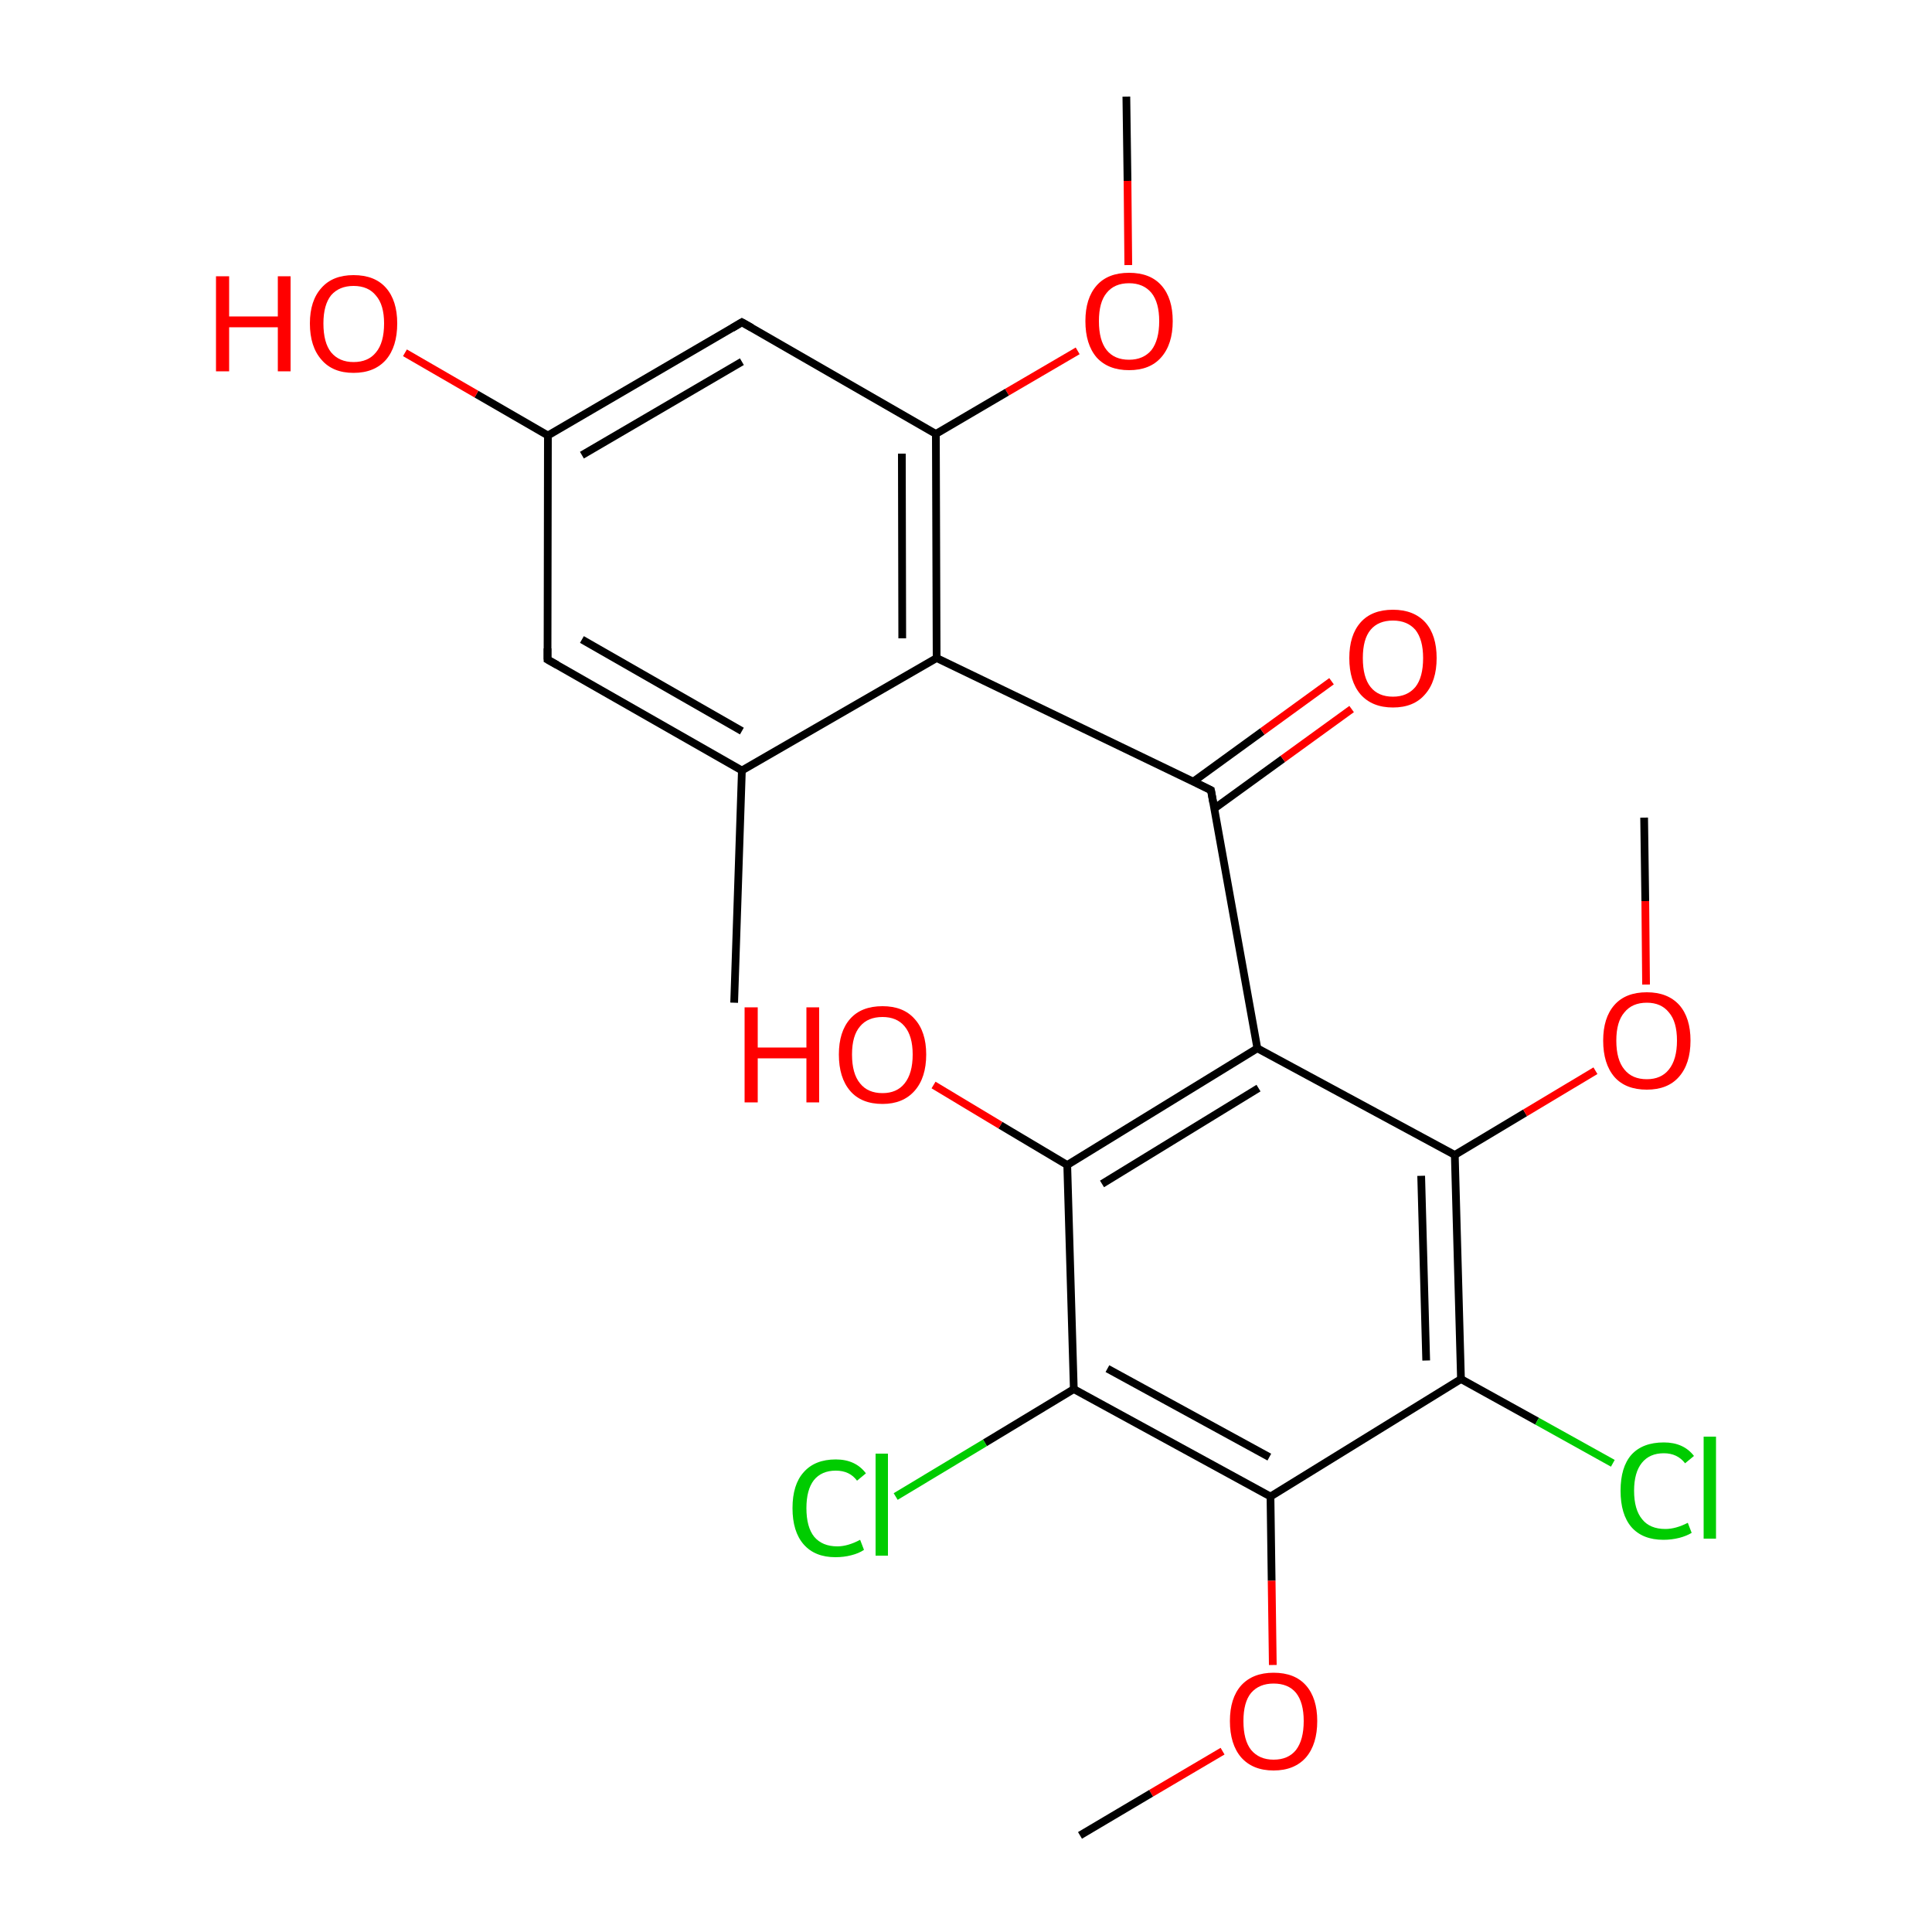 
<svg version='1.1' baseProfile='full'
              xmlns='http://www.w3.org/2000/svg'
                      xmlns:rdkit='http://www.rdkit.org/xml'
                      xmlns:xlink='http://www.w3.org/1999/xlink'
                  xml:space='preserve'
width='500px' height='500px' viewBox='0 0 500 500'>
<!-- END OF HEADER -->
<rect style='opacity:1.0;fill:#FFFFFF;stroke:none' width='500.0' height='500.0' x='0.0' y='0.0'> </rect>
<path class='bond-0 atom-0 atom-1' d='M 291.5,25.0 L 291.8,46.8' style='fill:none;fill-rule:evenodd;stroke:#000000;stroke-width:2.0px;stroke-linecap:butt;stroke-linejoin:miter;stroke-opacity:1' />
<path class='bond-0 atom-0 atom-1' d='M 291.8,46.8 L 292.0,68.6' style='fill:none;fill-rule:evenodd;stroke:#FF0000;stroke-width:2.0px;stroke-linecap:butt;stroke-linejoin:miter;stroke-opacity:1' />
<path class='bond-1 atom-1 atom-2' d='M 278.9,90.8 L 260.6,101.5' style='fill:none;fill-rule:evenodd;stroke:#FF0000;stroke-width:2.0px;stroke-linecap:butt;stroke-linejoin:miter;stroke-opacity:1' />
<path class='bond-1 atom-1 atom-2' d='M 260.6,101.5 L 242.2,112.3' style='fill:none;fill-rule:evenodd;stroke:#000000;stroke-width:2.0px;stroke-linecap:butt;stroke-linejoin:miter;stroke-opacity:1' />
<path class='bond-2 atom-2 atom-3' d='M 242.2,112.3 L 242.4,170.3' style='fill:none;fill-rule:evenodd;stroke:#000000;stroke-width:2.0px;stroke-linecap:butt;stroke-linejoin:miter;stroke-opacity:1' />
<path class='bond-2 atom-2 atom-3' d='M 233.4,117.4 L 233.5,165.2' style='fill:none;fill-rule:evenodd;stroke:#000000;stroke-width:2.0px;stroke-linecap:butt;stroke-linejoin:miter;stroke-opacity:1' />
<path class='bond-3 atom-3 atom-4' d='M 242.4,170.3 L 313.4,204.5' style='fill:none;fill-rule:evenodd;stroke:#000000;stroke-width:2.0px;stroke-linecap:butt;stroke-linejoin:miter;stroke-opacity:1' />
<path class='bond-4 atom-4 atom-5' d='M 314.2,209.3 L 332.0,196.4' style='fill:none;fill-rule:evenodd;stroke:#000000;stroke-width:2.0px;stroke-linecap:butt;stroke-linejoin:miter;stroke-opacity:1' />
<path class='bond-4 atom-4 atom-5' d='M 332.0,196.4 L 349.8,183.5' style='fill:none;fill-rule:evenodd;stroke:#FF0000;stroke-width:2.0px;stroke-linecap:butt;stroke-linejoin:miter;stroke-opacity:1' />
<path class='bond-4 atom-4 atom-5' d='M 308.8,202.3 L 326.7,189.3' style='fill:none;fill-rule:evenodd;stroke:#000000;stroke-width:2.0px;stroke-linecap:butt;stroke-linejoin:miter;stroke-opacity:1' />
<path class='bond-4 atom-4 atom-5' d='M 326.7,189.3 L 344.6,176.3' style='fill:none;fill-rule:evenodd;stroke:#FF0000;stroke-width:2.0px;stroke-linecap:butt;stroke-linejoin:miter;stroke-opacity:1' />
<path class='bond-5 atom-4 atom-6' d='M 313.4,204.5 L 325.4,271.3' style='fill:none;fill-rule:evenodd;stroke:#000000;stroke-width:2.0px;stroke-linecap:butt;stroke-linejoin:miter;stroke-opacity:1' />
<path class='bond-6 atom-6 atom-7' d='M 325.4,271.3 L 276.2,301.5' style='fill:none;fill-rule:evenodd;stroke:#000000;stroke-width:2.0px;stroke-linecap:butt;stroke-linejoin:miter;stroke-opacity:1' />
<path class='bond-6 atom-6 atom-7' d='M 325.7,281.6 L 285.2,306.4' style='fill:none;fill-rule:evenodd;stroke:#000000;stroke-width:2.0px;stroke-linecap:butt;stroke-linejoin:miter;stroke-opacity:1' />
<path class='bond-7 atom-7 atom-8' d='M 276.2,301.5 L 258.9,291.2' style='fill:none;fill-rule:evenodd;stroke:#000000;stroke-width:2.0px;stroke-linecap:butt;stroke-linejoin:miter;stroke-opacity:1' />
<path class='bond-7 atom-7 atom-8' d='M 258.9,291.2 L 241.6,280.8' style='fill:none;fill-rule:evenodd;stroke:#FF0000;stroke-width:2.0px;stroke-linecap:butt;stroke-linejoin:miter;stroke-opacity:1' />
<path class='bond-8 atom-7 atom-9' d='M 276.2,301.5 L 277.9,359.5' style='fill:none;fill-rule:evenodd;stroke:#000000;stroke-width:2.0px;stroke-linecap:butt;stroke-linejoin:miter;stroke-opacity:1' />
<path class='bond-9 atom-9 atom-10' d='M 277.9,359.5 L 254.9,373.4' style='fill:none;fill-rule:evenodd;stroke:#000000;stroke-width:2.0px;stroke-linecap:butt;stroke-linejoin:miter;stroke-opacity:1' />
<path class='bond-9 atom-9 atom-10' d='M 254.9,373.4 L 231.8,387.3' style='fill:none;fill-rule:evenodd;stroke:#00CC00;stroke-width:2.0px;stroke-linecap:butt;stroke-linejoin:miter;stroke-opacity:1' />
<path class='bond-10 atom-9 atom-11' d='M 277.9,359.5 L 328.8,387.3' style='fill:none;fill-rule:evenodd;stroke:#000000;stroke-width:2.0px;stroke-linecap:butt;stroke-linejoin:miter;stroke-opacity:1' />
<path class='bond-10 atom-9 atom-11' d='M 286.6,354.2 L 328.5,377.1' style='fill:none;fill-rule:evenodd;stroke:#000000;stroke-width:2.0px;stroke-linecap:butt;stroke-linejoin:miter;stroke-opacity:1' />
<path class='bond-11 atom-11 atom-12' d='M 328.8,387.3 L 329.1,409.1' style='fill:none;fill-rule:evenodd;stroke:#000000;stroke-width:2.0px;stroke-linecap:butt;stroke-linejoin:miter;stroke-opacity:1' />
<path class='bond-11 atom-11 atom-12' d='M 329.1,409.1 L 329.4,430.9' style='fill:none;fill-rule:evenodd;stroke:#FF0000;stroke-width:2.0px;stroke-linecap:butt;stroke-linejoin:miter;stroke-opacity:1' />
<path class='bond-12 atom-12 atom-13' d='M 316.4,453.2 L 297.9,464.1' style='fill:none;fill-rule:evenodd;stroke:#FF0000;stroke-width:2.0px;stroke-linecap:butt;stroke-linejoin:miter;stroke-opacity:1' />
<path class='bond-12 atom-12 atom-13' d='M 297.9,464.1 L 279.5,475.0' style='fill:none;fill-rule:evenodd;stroke:#000000;stroke-width:2.0px;stroke-linecap:butt;stroke-linejoin:miter;stroke-opacity:1' />
<path class='bond-13 atom-11 atom-14' d='M 328.8,387.3 L 378.1,356.9' style='fill:none;fill-rule:evenodd;stroke:#000000;stroke-width:2.0px;stroke-linecap:butt;stroke-linejoin:miter;stroke-opacity:1' />
<path class='bond-14 atom-14 atom-15' d='M 378.1,356.9 L 397.8,367.8' style='fill:none;fill-rule:evenodd;stroke:#000000;stroke-width:2.0px;stroke-linecap:butt;stroke-linejoin:miter;stroke-opacity:1' />
<path class='bond-14 atom-14 atom-15' d='M 397.8,367.8 L 417.4,378.7' style='fill:none;fill-rule:evenodd;stroke:#00CC00;stroke-width:2.0px;stroke-linecap:butt;stroke-linejoin:miter;stroke-opacity:1' />
<path class='bond-15 atom-14 atom-16' d='M 378.1,356.9 L 376.5,298.9' style='fill:none;fill-rule:evenodd;stroke:#000000;stroke-width:2.0px;stroke-linecap:butt;stroke-linejoin:miter;stroke-opacity:1' />
<path class='bond-15 atom-14 atom-16' d='M 369.1,352.1 L 367.8,304.3' style='fill:none;fill-rule:evenodd;stroke:#000000;stroke-width:2.0px;stroke-linecap:butt;stroke-linejoin:miter;stroke-opacity:1' />
<path class='bond-16 atom-16 atom-17' d='M 376.5,298.9 L 394.7,288.0' style='fill:none;fill-rule:evenodd;stroke:#000000;stroke-width:2.0px;stroke-linecap:butt;stroke-linejoin:miter;stroke-opacity:1' />
<path class='bond-16 atom-16 atom-17' d='M 394.7,288.0 L 412.9,277.1' style='fill:none;fill-rule:evenodd;stroke:#FF0000;stroke-width:2.0px;stroke-linecap:butt;stroke-linejoin:miter;stroke-opacity:1' />
<path class='bond-17 atom-17 atom-18' d='M 426.0,254.8 L 425.8,233.2' style='fill:none;fill-rule:evenodd;stroke:#FF0000;stroke-width:2.0px;stroke-linecap:butt;stroke-linejoin:miter;stroke-opacity:1' />
<path class='bond-17 atom-17 atom-18' d='M 425.8,233.2 L 425.5,211.6' style='fill:none;fill-rule:evenodd;stroke:#000000;stroke-width:2.0px;stroke-linecap:butt;stroke-linejoin:miter;stroke-opacity:1' />
<path class='bond-18 atom-3 atom-19' d='M 242.4,170.3 L 192.0,199.4' style='fill:none;fill-rule:evenodd;stroke:#000000;stroke-width:2.0px;stroke-linecap:butt;stroke-linejoin:miter;stroke-opacity:1' />
<path class='bond-19 atom-19 atom-20' d='M 192.0,199.4 L 190.0,259.5' style='fill:none;fill-rule:evenodd;stroke:#000000;stroke-width:2.0px;stroke-linecap:butt;stroke-linejoin:miter;stroke-opacity:1' />
<path class='bond-20 atom-19 atom-21' d='M 192.0,199.4 L 141.7,170.7' style='fill:none;fill-rule:evenodd;stroke:#000000;stroke-width:2.0px;stroke-linecap:butt;stroke-linejoin:miter;stroke-opacity:1' />
<path class='bond-20 atom-19 atom-21' d='M 192.0,189.2 L 150.6,165.5' style='fill:none;fill-rule:evenodd;stroke:#000000;stroke-width:2.0px;stroke-linecap:butt;stroke-linejoin:miter;stroke-opacity:1' />
<path class='bond-21 atom-21 atom-22' d='M 141.7,170.7 L 141.8,112.7' style='fill:none;fill-rule:evenodd;stroke:#000000;stroke-width:2.0px;stroke-linecap:butt;stroke-linejoin:miter;stroke-opacity:1' />
<path class='bond-22 atom-22 atom-23' d='M 141.8,112.7 L 123.3,102.0' style='fill:none;fill-rule:evenodd;stroke:#000000;stroke-width:2.0px;stroke-linecap:butt;stroke-linejoin:miter;stroke-opacity:1' />
<path class='bond-22 atom-22 atom-23' d='M 123.3,102.0 L 104.8,91.3' style='fill:none;fill-rule:evenodd;stroke:#FF0000;stroke-width:2.0px;stroke-linecap:butt;stroke-linejoin:miter;stroke-opacity:1' />
<path class='bond-23 atom-22 atom-24' d='M 141.8,112.7 L 192.0,83.4' style='fill:none;fill-rule:evenodd;stroke:#000000;stroke-width:2.0px;stroke-linecap:butt;stroke-linejoin:miter;stroke-opacity:1' />
<path class='bond-23 atom-22 atom-24' d='M 150.6,117.8 L 192.0,93.6' style='fill:none;fill-rule:evenodd;stroke:#000000;stroke-width:2.0px;stroke-linecap:butt;stroke-linejoin:miter;stroke-opacity:1' />
<path class='bond-24 atom-24 atom-2' d='M 192.0,83.4 L 242.2,112.3' style='fill:none;fill-rule:evenodd;stroke:#000000;stroke-width:2.0px;stroke-linecap:butt;stroke-linejoin:miter;stroke-opacity:1' />
<path class='bond-25 atom-16 atom-6' d='M 376.5,298.9 L 325.4,271.3' style='fill:none;fill-rule:evenodd;stroke:#000000;stroke-width:2.0px;stroke-linecap:butt;stroke-linejoin:miter;stroke-opacity:1' />
<path d='M 309.8,202.7 L 313.4,204.5 L 314.0,207.8' style='fill:none;stroke:#000000;stroke-width:2.0px;stroke-linecap:butt;stroke-linejoin:miter;stroke-opacity:1;' />
<path d='M 144.2,172.1 L 141.7,170.7 L 141.7,167.8' style='fill:none;stroke:#000000;stroke-width:2.0px;stroke-linecap:butt;stroke-linejoin:miter;stroke-opacity:1;' />
<path d='M 189.5,84.9 L 192.0,83.4 L 194.5,84.8' style='fill:none;stroke:#000000;stroke-width:2.0px;stroke-linecap:butt;stroke-linejoin:miter;stroke-opacity:1;' />
<path class='atom-1' d='M 280.9 83.1
Q 280.9 77.2, 283.8 73.9
Q 286.7 70.6, 292.2 70.6
Q 297.7 70.6, 300.6 73.9
Q 303.5 77.2, 303.5 83.1
Q 303.5 89.1, 300.5 92.5
Q 297.6 95.8, 292.2 95.8
Q 286.8 95.8, 283.8 92.5
Q 280.9 89.1, 280.9 83.1
M 292.2 93.1
Q 295.9 93.1, 298.0 90.6
Q 300.0 88.0, 300.0 83.1
Q 300.0 78.3, 298.0 75.8
Q 295.9 73.3, 292.2 73.3
Q 288.4 73.3, 286.4 75.8
Q 284.4 78.2, 284.4 83.1
Q 284.4 88.1, 286.4 90.6
Q 288.4 93.1, 292.2 93.1
' fill='#FF0000'/>
<path class='atom-5' d='M 349.2 170.3
Q 349.2 164.4, 352.1 161.1
Q 355.0 157.8, 360.5 157.8
Q 365.9 157.8, 368.9 161.1
Q 371.8 164.4, 371.8 170.3
Q 371.8 176.3, 368.8 179.7
Q 365.9 183.1, 360.5 183.1
Q 355.1 183.1, 352.1 179.7
Q 349.2 176.3, 349.2 170.3
M 360.5 180.3
Q 364.2 180.3, 366.3 177.8
Q 368.3 175.3, 368.3 170.3
Q 368.3 165.5, 366.3 163.0
Q 364.2 160.6, 360.5 160.6
Q 356.7 160.6, 354.7 163.0
Q 352.7 165.4, 352.7 170.3
Q 352.7 175.3, 354.7 177.8
Q 356.7 180.3, 360.5 180.3
' fill='#FF0000'/>
<path class='atom-8' d='M 192.7 260.7
L 196.1 260.7
L 196.1 271.1
L 208.7 271.1
L 208.7 260.7
L 212.0 260.7
L 212.0 285.3
L 208.7 285.3
L 208.7 273.9
L 196.1 273.9
L 196.1 285.3
L 192.7 285.3
L 192.7 260.7
' fill='#FF0000'/>
<path class='atom-8' d='M 217.1 272.9
Q 217.1 267.0, 220.0 263.7
Q 222.9 260.4, 228.4 260.4
Q 233.8 260.4, 236.7 263.7
Q 239.7 267.0, 239.7 272.9
Q 239.7 278.9, 236.7 282.3
Q 233.7 285.7, 228.4 285.7
Q 222.9 285.7, 220.0 282.3
Q 217.1 278.9, 217.1 272.9
M 228.4 282.9
Q 232.1 282.9, 234.1 280.4
Q 236.2 277.8, 236.2 272.9
Q 236.2 268.1, 234.1 265.6
Q 232.1 263.2, 228.4 263.2
Q 224.6 263.2, 222.6 265.6
Q 220.5 268.0, 220.5 272.9
Q 220.5 277.9, 222.6 280.4
Q 224.6 282.9, 228.4 282.9
' fill='#FF0000'/>
<path class='atom-10' d='M 205.1 390.3
Q 205.1 384.2, 208.0 381.0
Q 210.9 377.7, 216.3 377.7
Q 221.4 377.7, 224.1 381.3
L 221.8 383.2
Q 219.9 380.6, 216.3 380.6
Q 212.6 380.6, 210.6 383.1
Q 208.7 385.6, 208.7 390.3
Q 208.7 395.2, 210.7 397.7
Q 212.8 400.2, 216.7 400.2
Q 219.4 400.2, 222.6 398.5
L 223.6 401.1
Q 222.3 402.0, 220.3 402.5
Q 218.4 403.0, 216.2 403.0
Q 210.9 403.0, 208.0 399.7
Q 205.1 396.4, 205.1 390.3
' fill='#00CC00'/>
<path class='atom-10' d='M 226.6 376.2
L 229.8 376.2
L 229.8 402.6
L 226.6 402.6
L 226.6 376.2
' fill='#00CC00'/>
<path class='atom-12' d='M 318.3 445.4
Q 318.3 439.5, 321.2 436.2
Q 324.2 432.9, 329.6 432.9
Q 335.1 432.9, 338.0 436.2
Q 340.9 439.5, 340.9 445.4
Q 340.9 451.4, 338.0 454.8
Q 335.0 458.2, 329.6 458.2
Q 324.2 458.2, 321.2 454.8
Q 318.3 451.4, 318.3 445.4
M 329.6 455.4
Q 333.4 455.4, 335.4 452.9
Q 337.4 450.3, 337.4 445.4
Q 337.4 440.6, 335.4 438.1
Q 333.4 435.7, 329.6 435.7
Q 325.9 435.7, 323.8 438.1
Q 321.8 440.5, 321.8 445.4
Q 321.8 450.4, 323.8 452.9
Q 325.9 455.4, 329.6 455.4
' fill='#FF0000'/>
<path class='atom-15' d='M 419.4 385.8
Q 419.4 379.7, 422.2 376.5
Q 425.1 373.3, 430.6 373.3
Q 435.7 373.3, 438.4 376.8
L 436.1 378.7
Q 434.1 376.1, 430.6 376.1
Q 426.9 376.1, 424.9 378.6
Q 422.9 381.1, 422.9 385.8
Q 422.9 390.7, 425.0 393.2
Q 427.0 395.7, 431.0 395.7
Q 433.7 395.7, 436.8 394.1
L 437.8 396.7
Q 436.5 397.5, 434.6 398.0
Q 432.6 398.5, 430.5 398.5
Q 425.1 398.5, 422.2 395.2
Q 419.4 391.9, 419.4 385.8
' fill='#00CC00'/>
<path class='atom-15' d='M 440.9 371.8
L 444.1 371.8
L 444.1 398.2
L 440.9 398.2
L 440.9 371.8
' fill='#00CC00'/>
<path class='atom-17' d='M 414.9 269.3
Q 414.9 263.4, 417.8 260.1
Q 420.7 256.8, 426.2 256.8
Q 431.6 256.8, 434.6 260.1
Q 437.5 263.4, 437.5 269.3
Q 437.5 275.3, 434.5 278.7
Q 431.6 282.0, 426.2 282.0
Q 420.7 282.0, 417.8 278.7
Q 414.9 275.3, 414.9 269.3
M 426.2 279.3
Q 429.9 279.3, 431.9 276.8
Q 434.0 274.2, 434.0 269.3
Q 434.0 264.4, 431.9 262.0
Q 429.9 259.5, 426.2 259.5
Q 422.4 259.5, 420.4 262.0
Q 418.3 264.4, 418.3 269.3
Q 418.3 274.3, 420.4 276.8
Q 422.4 279.3, 426.2 279.3
' fill='#FF0000'/>
<path class='atom-23' d='M 55.9 71.5
L 59.3 71.5
L 59.3 81.9
L 71.9 81.9
L 71.9 71.5
L 75.2 71.5
L 75.2 96.1
L 71.9 96.1
L 71.9 84.7
L 59.3 84.7
L 59.3 96.1
L 55.9 96.1
L 55.9 71.5
' fill='#FF0000'/>
<path class='atom-23' d='M 80.2 83.7
Q 80.2 77.8, 83.2 74.5
Q 86.1 71.2, 91.5 71.2
Q 97.0 71.2, 99.9 74.5
Q 102.8 77.8, 102.8 83.7
Q 102.8 89.7, 99.9 93.1
Q 96.9 96.5, 91.5 96.5
Q 86.1 96.5, 83.2 93.1
Q 80.2 89.7, 80.2 83.7
M 91.5 93.7
Q 95.3 93.7, 97.3 91.2
Q 99.4 88.7, 99.4 83.7
Q 99.4 78.9, 97.3 76.5
Q 95.3 74.0, 91.5 74.0
Q 87.8 74.0, 85.7 76.4
Q 83.7 78.9, 83.7 83.7
Q 83.7 88.7, 85.7 91.2
Q 87.8 93.7, 91.5 93.7
' fill='#FF0000'/>
</svg>
